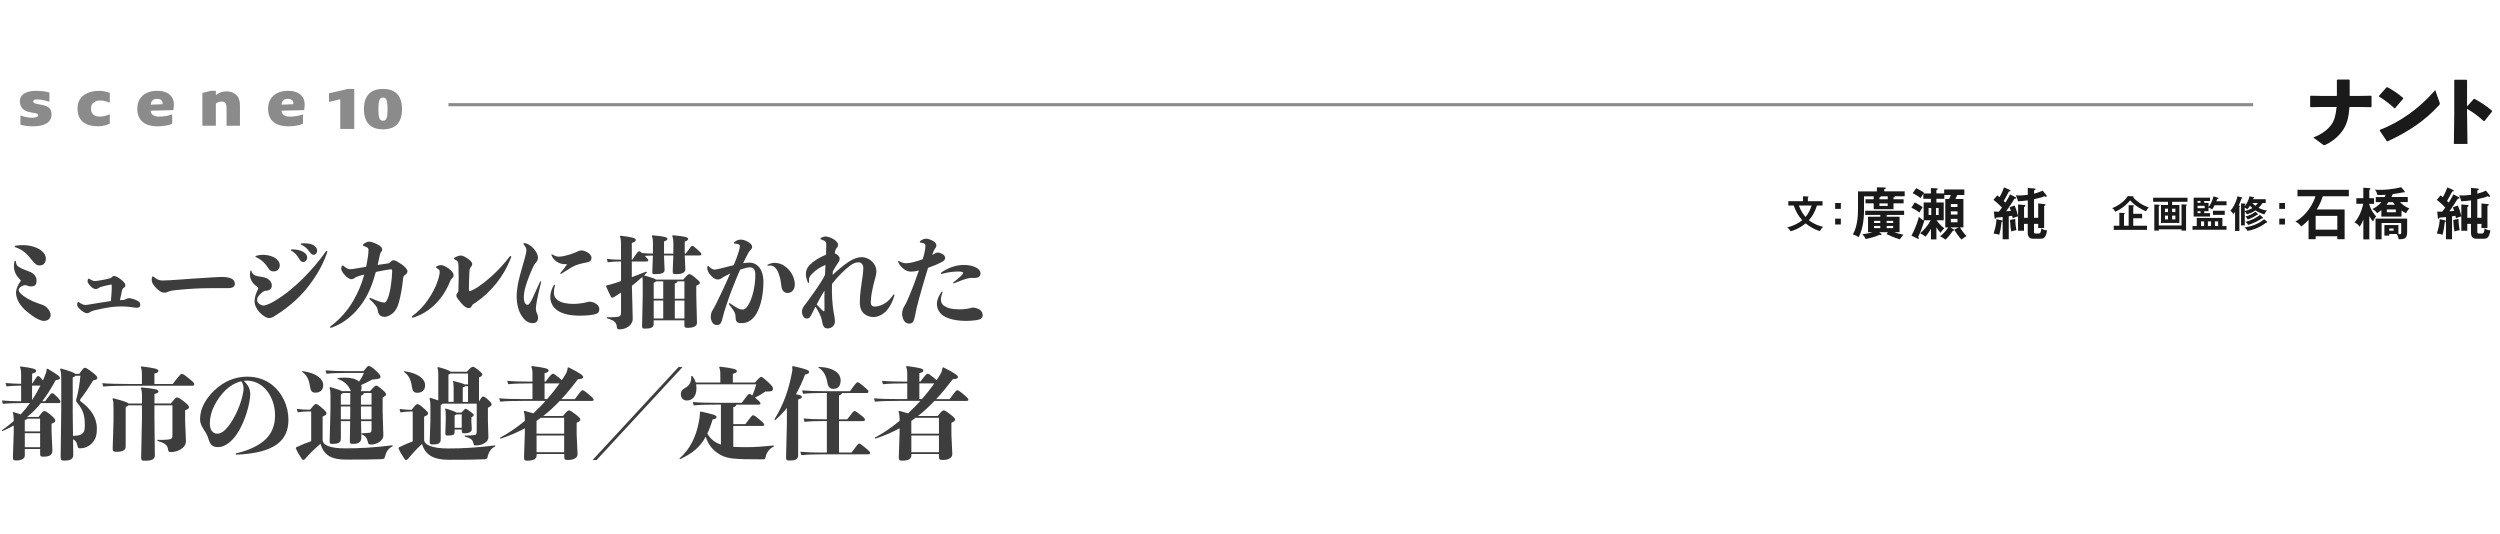 <?xml version="1.0" encoding="UTF-8"?><svg id="picture___content" xmlns="http://www.w3.org/2000/svg" width="800" height="171" viewBox="0 0 800 171"><defs><style>.cls-1{fill:#8b8b8b;}.cls-2{fill:#3d3d3d;}.cls-3,.cls-4{fill:none;}.cls-4{stroke:#8b8b8b;stroke-miterlimit:10;}.cls-5{fill:#1a1a1a;}</style></defs><g><path class="cls-5" d="M742.95,30.7h4.85v-5.07l.2-.18h3.7l.2,.2v5.05h2.95l3.85-.07,.2,.17v3.3l-.18,.2-3.97-.07h-2.92c-.2,3.05-.78,5.32-1.85,7.02-1.45,2.3-3.42,3.9-5.87,5.12-.15,.05-.25,.1-.35,.1-.15,0-.25-.07-.42-.2l-3.1-2.27c2.5-.97,4.47-2.25,5.87-4.22,.82-1.17,1.37-2.92,1.6-5.55h-4.72l-3.57,.07-.17-.2v-3.3l.2-.17,3.52,.07Z"/><path class="cls-5" d="M761.27,30.67l2.42-2.72,.25-.05c1.5,.75,3.5,2.07,5.07,3.45v.25l-2.6,3.02-.22,.02c-1.5-1.45-3.17-2.67-4.9-3.75l-.02-.23Zm19.37,2.07c.08,.2,.1,.35,.1,.48,0,.17-.07,.27-.25,.45-4.45,4.9-9.87,8.55-16.47,11.55l-.25-.05-2.25-3.37,.05-.25c6.2-2.37,12.6-6.77,17.7-12.72l1.38,3.92Z"/><path class="cls-5" d="M789.47,36.5l.12,9.55h-4.35l.12-9.6v-10.77l.2-.17h3.7l.2,.2v8.35l2.15-2.4,.25-.02c2.07,1.15,3.62,2.12,5.62,3.82l-.03,.25-2.42,3.02-.25,.02c-1.67-1.52-3.32-2.8-5.32-3.92v1.67Z"/></g><g><path class="cls-1" d="M6.53,39.89v-2.9h.18c.86,.33,2.22,.68,3.26,.68,1.39,0,2.24-.18,2.24-.77,0-.53-.7-.64-1.03-.7l-1.72-.33c-1.87-.35-3.1-1.47-3.1-3.52s1.89-3.28,5.15-3.28c1.74,0,3.1,.18,4.31,.53v2.9h-.18c-1.03-.33-2.57-.68-3.61-.68-.77,0-1.39,.09-1.39,.62s.55,.68,1.39,.86l1.72,.33c1.69,.35,2.75,1.12,2.75,3.01,0,2.4-2.07,3.78-5.85,3.78-1.54,0-3.08-.18-4.12-.53Z"/><path class="cls-1" d="M24.81,34.74c0-4.14,3.45-5.68,7.06-5.68,1.01,0,2.57,.35,3.26,.68v3.1h-.18c-.68-.35-1.72-.68-2.93-.68-1.36,0-2.9,.68-2.9,2.57,0,1.72,1.01,2.57,2.75,2.57,1.19,0,1.89-.18,3.08-.68h.18v2.93c-.68,.33-1.87,.86-3.78,.86-3.79,0-6.54-1.56-6.54-5.68Z"/><path class="cls-1" d="M43.94,34.74c0-3.43,2.42-5.68,6.36-5.68,3.61,0,5.35,1.89,5.35,4.29,0,.7-.07,1.3-.18,1.89l-7.22,.18v.18c0,.68,.68,1.72,2.57,1.72,1.72,0,3.26-.33,4.11-.68h.18v2.93c-.86,.51-2.93,.86-4.64,.86-3.79,0-6.54-1.56-6.54-5.68Zm8.08-1.39v-.33c0-1.03-.86-1.39-1.72-1.39-1.36,0-1.89,.7-2.05,1.72v.15l3.76-.15Z"/><path class="cls-1" d="M72.5,40.24v-5.59c0-.59-.09-1.3-.35-1.63-.24-.33-.59-.53-1.36-.53-.62,0-1.39,.35-1.72,.7v7.04h-4.31v-10.5l2.75-.68h1.56v1.3h.15c.88-.68,1.89-1.12,3.28-1.12,1.28,0,2.4,.44,3.17,1.21,.79,.77,1.12,1.8,1.12,3.43v6.36h-4.29Z"/><path class="cls-1" d="M85.79,34.74c0-3.43,2.42-5.68,6.36-5.68,3.61,0,5.35,1.89,5.35,4.29,0,.7-.07,1.3-.18,1.89l-7.22,.18v.18c0,.68,.68,1.72,2.57,1.72,1.72,0,3.26-.33,4.11-.68h.18v2.93c-.86,.51-2.93,.86-4.64,.86-3.79,0-6.54-1.56-6.54-5.68Zm8.08-1.39v-.33c0-1.03-.86-1.39-1.72-1.39-1.36,0-1.89,.7-2.05,1.72v.15l3.76-.15Z"/><path class="cls-1" d="M108.88,41.24v-9.48l-3.45,.83h-.15v-2.74l6.01-1.39h2.07v12.79h-4.47Z"/><path class="cls-1" d="M116.46,34.93c0-4.13,1.96-6.47,6.1-6.47s6.09,2.34,6.09,6.47-1.98,6.46-6.09,6.46-6.1-2.34-6.1-6.46Zm7.55,0c0-2.48-.24-3.71-1.45-3.71s-1.47,1.23-1.47,3.71,.26,3.71,1.47,3.71,1.45-1.25,1.45-3.71Z"/></g><line class="cls-4" x1="143.5" y1="33.5" x2="721" y2="33.5"/><g><path class="cls-5" d="M572.26,65.76v-1.38h4.71v-1.57l1.55,.07c.07,0,.23,.01,.23,.13,0,.1-.12,.16-.23,.19v1.18h4.69v1.38h-1.79c-.6,1.94-1.36,3.35-2.58,4.71,1.63,1.3,3.37,1.85,4.54,2.11-.64,.65-.77,.86-.97,1.38-1.99-.6-3.68-1.7-4.61-2.48-.41,.34-2.11,1.77-4.81,2.54-.17-.46-.7-.97-1.1-1.22,2.28-.6,3.8-1.51,4.83-2.33-1.27-1.39-2.1-2.84-2.72-4.71h-1.75Zm3.38,0c.56,1.67,1.55,3,2.13,3.68,.94-1.12,1.56-2.46,1.94-3.68h-4.08Z"/><path class="cls-5" d="M589.07,64.96v1.88h-1.82v-1.88h1.82Zm0,5v1.88h-1.82v-1.88h1.82Z"/><path class="cls-5" d="M605.92,63.76h3.24v1.31h-3.24v1.87h-6.34v-1.87h-2.61v-1.31h2.61v-.94h-3.1v4.83c0,.52,0,5.26-1.76,8.28-.27-.23-.83-.67-1.8-.9,.61-1.17,1.64-3.28,1.64-7.99v-5.8h6.05v-1.3l2.39,.05c.09,0,.45,0,.45,.22s-.29,.31-.5,.34v.68h6.55v1.58h-3.15c.04,.16,.02,.27-.43,.36v.58Zm-2.2,5.6h4.14v4.95h-1.67c1.01,.4,2.05,.63,2.9,.81-.63,.74-.67,.77-1.13,1.46-1.94-.59-3.13-1.13-4.29-1.69l.45-.58h-2.77l.54,.41c.11,.07,.2,.2,.2,.27,0,.13-.13,.22-.29,.22-.14,0-.27-.04-.36-.07-1.46,.68-3.22,1.1-4.43,1.35-.34-.72-.47-.94-1.04-1.53,1.82-.2,2.97-.56,3.22-.65h-1.42v-4.95h3.93v-.58h-4.84v-1.35h12.46v1.35h-5.58v.58Zm-2.03,2v-.68h-2v.68h2Zm-2,.94v.7h2v-.7h-2Zm4.38-9.47h-2.27c.09,.23-.14,.31-.38,.36v.58h2.65v-.94Zm0,2.25h-2.65v.81h2.65v-.81Zm1.75,6.28v-.68h-2.09v.68h2.09Zm-2.09,.94v.7h2.09v-.7h-2.09Z"/><path class="cls-5" d="M612.74,64.77c.76,.38,1.96,1.08,2.5,1.53-.45,.67-.63,.99-1.01,1.71-1.12-.85-2.2-1.37-2.59-1.55l1.1-1.69Zm-1.08,10.64c1.03-1.78,2.14-4.77,2.38-6.03,.49,.52,.94,.88,1.76,1.24-.41,1.31-1.15,3.48-1.98,5.2,.13,.18,.2,.29,.2,.43s-.04,.2-.14,.2-.2-.05-.31-.11l-1.91-.94Zm3.91-4.93v-5.69h2.32v-1.17h-2.43v-1.62c-.43,.61-.74,1.13-.9,1.39-.68-.56-1.73-1.21-2.5-1.58l1.13-1.6c.77,.36,1.82,.95,2.52,1.49-.05,.05-.11,.14-.16,.2h2.34v-1.71l1.75,.07c.38,.02,.43,.07,.43,.18,0,.16-.18,.27-.43,.41v1.04h2.5v-1.26h6.45v1.76h-2.25c-.34,.79-.38,.86-.59,1.28h2.54v9.09h-1.1c.27,.5,1.17,1.87,2.11,2.79-.27,.14-.76,.4-1.62,1.1-.9-.88-2.03-2.59-2.3-3.2l1.5-.68h-2.81l1.04,.59c.07,.04,.23,.14,.23,.31,0,.22-.25,.18-.4,.14-.38,.56-1.33,1.91-2.36,2.88-.97-.68-1.12-.79-1.76-1.08,1.24-.83,2.41-2.54,2.63-2.84h-.96v-9.09h1.21c.29-.61,.36-.79,.56-1.28h-2.07v1.22h-2.54v1.17h2.34v5.69h-2.29c.79,1.12,1.39,1.71,2.47,2.59-.14,.14-.81,.79-1.19,1.42-.61-.63-1.04-1.28-1.33-1.76v3.87h-1.75v-3.4c-.92,1.62-1.48,2.23-1.76,2.54-.29-.25-.7-.58-1.69-1.1,1.04-.9,2.32-2.16,3.37-4.16h-2.23Zm2.43-1.67v-2.25h-.85v2.25h.85Zm1.51-2.25v2.25h.86v-2.25h-.86Zm6.88-.32v-.94h-2.12v.94h2.12Zm-2.12,1.39v1.01h2.12v-1.01h-2.12Zm0,2.41v1.08h2.12v-1.08h-2.12Z"/><path class="cls-5" d="M645,63.11c.11,.05,.2,.14,.2,.25,0,.2-.2,.25-.56,.22-.72,1.17-1.58,2.52-2.68,4.03,.34-.02,1.21-.09,1.53-.13-.18-.59-.29-.86-.41-1.15l1.58-.56c.45,.97,.94,2.47,1.13,3.37v-3.73l1.87,.18c.22,.02,.47,.05,.47,.29,0,.2-.25,.29-.43,.34v3.48h1.19v-5.58c-1.51,.22-2.41,.25-3.13,.29-.11-.5-.34-1.22-.67-1.91,.27,.04,.56,.05,.99,.05,.22,0,1.3,0,2.81-.2v-2.21l1.94,.16c.31,.02,.54,.05,.54,.23s-.22,.29-.47,.38v1.06c.22-.05,1.46-.36,2.75-.97l1.15,1.42c.09,.13,.16,.23,.16,.36,0,.14-.11,.22-.27,.22-.14,0-.31-.09-.47-.22-.67,.31-1.26,.52-3.33,.97v5.94h1.33v-4.59l1.85,.2c.25,.02,.49,.05,.49,.23,0,.22-.22,.29-.43,.36v7.06h-1.91v-1.31h-1.33v2.34c0,.54,0,.74,.54,.74h.92c.31,0,.79-.05,.85-1.66,.27,.2,.85,.59,1.87,.68-.45,2.63-1.24,2.66-2.29,2.66h-2.09c-.68,0-1.82-.11-1.82-1.93v-2.84h-1.19v2.21h-1.91v-4.61c-.34,.07-1.3,.4-1.71,.61-.09-.49-.13-.59-.18-.79-.47,.09-.81,.14-1.08,.16v7.35h-1.95v-7.11c-.83,.09-1.64,.16-2.11,.2-.04,.2-.11,.36-.27,.36-.2,0-.22-.22-.23-.34l-.18-1.98c.45,.04,.7,.05,1.58,.04,.31-.38,.74-.94,.99-1.3-.16-.18-1.3-1.4-2.72-2.48l1.22-1.44c.27,.2,.45,.34,.72,.58,.76-1.3,1.17-2.38,1.44-3.13l1.8,.79c.14,.07,.25,.13,.25,.27,0,.18-.16,.22-.25,.23-.05,.02-.16,.02-.23,0-.79,1.49-1.33,2.54-1.67,3.06,.25,.22,.43,.4,.54,.52,.94-1.46,1.3-2.23,1.48-2.63l1.76,.9Zm-4.48,7.4c.13,.04,.31,.07,.31,.27,0,.18-.2,.23-.34,.25-.18,1.67-.34,2.72-.74,4.09-.59-.22-.94-.27-1.8-.38,.79-2.43,.88-3.73,.92-4.61l1.66,.38Zm4.36-.45c.02,1.76,.23,2.86,.38,3.6-.74,.11-1.01,.18-1.64,.41-.25-1.06-.34-1.96-.41-3.69l1.67-.32Z"/><path class="cls-5" d="M682.47,62.81c.12,.01,.3,.06,.3,.17,0,.05-.06,.16-.12,.22,.94,1.09,2.62,2.37,4.98,3.2-.52,.48-.79,.98-.91,1.22-1.15-.46-3.42-1.63-5.07-3.51-.49,.6-2.09,2.46-4.76,3.65-.31-.58-.62-.88-.98-1.16,1.93-.76,3.86-2.1,4.98-3.86l1.59,.08Zm4.58,9.43v1.31h-10.65v-1.31h1.79v-4.17l1.49,.08c.11,.01,.26,.06,.26,.18,0,.14-.16,.19-.26,.23v3.68h1.49v-6.6l1.48,.07c.12,0,.24,.06,.24,.16s-.13,.18-.25,.24v2.3h2.83v1.43h-2.83v2.4h4.42Z"/><path class="cls-5" d="M695.08,65.6h2.32v5.73h-5.89v-5.73h2.25v-1.02h-4.76v-1.31h10.99v1.31h-4.91v1.02Zm3.01,6.54v-6.76l1.45,.08c.19,.01,.28,.04,.28,.13,0,.11-.08,.16-.28,.25v7.96h-1.45v-.42h-7.28v.42h-1.43v-8.35l1.43,.07c.19,.01,.31,.02,.31,.16,0,.12-.1,.14-.31,.22v6.24h7.28Zm-4.33-4.27v-1.1h-.97v1.1h.97Zm-.97,1.13v1.2h.97v-1.2h-.97Zm3.33-1.13v-1.1h-1.04v1.1h1.04Zm-1.04,1.13v1.2h1.04v-1.2h-1.04Z"/><path class="cls-5" d="M702.96,72.34v-2.61h8.2v2.61h1.32v1.18h-10.88v-1.18h1.36Zm3.78-7.44v1.36c.5-.6,1.24-1.97,1.59-3.44l1.42,.46c.12,.04,.17,.1,.17,.17,0,.18-.31,.19-.42,.19-.11,.31-.25,.68-.28,.77h3.27v1.28h-3.84c-.26,.52-.42,.84-.76,1.32-.41-.29-.68-.44-1.16-.56v1.14h-1.38v.62h1.87v1.07h-5.25v-6.03h5.25v1.06h-1.87v.61h1.38Zm-2.57,0v-.61h-.95v.61h.95Zm-.95,.96v.76h2.28v-.76h-2.28Zm0,1.72v.62h.95v-.62h-.95Zm2.09,4.76v-1.49h-.98v1.49h.98Zm2.23,0v-1.49h-1.01v1.49h1.01Zm4.38-3.59h-3.77v-1.32h3.77v1.32Zm-2.12,3.59v-1.49h-1.03v1.49h1.03Z"/><path class="cls-5" d="M716.59,65.82c.13,.04,.2,.07,.2,.18s-.1,.16-.19,.19v7.7h-1.38v-6.08c-.29,.4-.42,.53-.58,.7-.19-.4-.4-.68-.9-1.08,.77-.85,1.74-2.42,2.25-4.62l1.38,.36c.1,.02,.22,.06,.22,.16,0,.12-.17,.16-.3,.19-.6,1.55-.66,1.72-.91,2.24l.2,.06Zm1.74,6.31h-1.19v-7.04l1.18,.07c.08,0,.26,.01,.26,.16,0,.11-.12,.17-.25,.2v.5c.17-.22,1.21-1.66,1.49-3.21l1.25,.28c.12,.02,.28,.06,.28,.18,0,.14-.18,.18-.32,.18-.01,.07-.05,.24-.07,.3h4.07v1.21h-1c-.35,.55-.77,1.04-1.3,1.56,.82,.42,1.8,.76,2.7,.85-.32,.32-.71,.79-.82,1.24-1.54-.47-2.3-.92-2.87-1.28-1.02,.71-1.88,1.01-2.76,1.25-.16-.34-.26-.54-.65-.95v4.51Zm7.1-1.19c.06,.06,.11,.12,.11,.19,0,.08-.07,.13-.18,.13-.06,0-.13-.01-.18-.02-2.7,2.07-5.16,2.49-6.03,2.64-.13-.41-.3-.66-.95-1.1,2.47-.32,4.76-1.27,6.32-2.64l.91,.8Zm-7.1-3.45c.41-.06,1.45-.32,2.43-.91-.48-.42-.67-.65-.78-.77-.36,.59-.43,.7-.84,1.18-.2-.2-.33-.31-.82-.55v1.06Zm5.77,2.07s.08,.1,.08,.17c0,.11-.1,.12-.16,.13-.06,.01-.11,0-.18,0-.77,.56-2.18,1.37-4.4,2.13-.28-.44-.48-.7-.92-.98,1.67-.4,3.59-1.31,4.65-2.27l.92,.82Zm-1.6-1.13s.07,.07,.07,.16c0,.13-.17,.14-.3,.13-.25,.19-1.37,.97-3.01,1.54-.23-.49-.38-.7-.72-1,.85-.18,2.03-.61,3.19-1.5l.77,.67Zm-1.76-3.48c.42,.46,.66,.66,.97,.91,.18-.16,.5-.47,.83-.91h-1.8Z"/><path class="cls-5" d="M731.19,64.96v1.88h-1.82v-1.88h1.82Zm0,5v1.88h-1.82v-1.88h1.82Z"/><path class="cls-5" d="M750.28,67.03v9.52h-2.34v-.94h-6.93v.94h-2.27v-6.19c-1.21,1.31-1.98,1.84-2.4,2.12-.29-.49-.61-.94-1.82-1.6,1.73-.79,5.08-3.75,6.43-8.08h-5.76v-2.07h16.44v2.07h-8.34c-.56,1.78-1.21,3.06-1.94,4.23h8.93Zm-2.34,6.46v-4.41h-6.93v4.41h6.93Z"/><path class="cls-5" d="M758.18,76.61h-1.91v-6.36c-.5,1.28-.85,1.82-1.17,2.3-.41-.61-.99-1.08-1.64-1.39,.76-.79,2.16-2.92,2.77-5.94h-2.2v-1.8h2.23v-3.35l1.91,.13c.14,.02,.38,.05,.38,.2,0,.09-.05,.16-.11,.22-.07,.05-.13,.11-.27,.18v2.63h1.53v1.8h-1.53v.22c.63,1.96,1.35,2.83,2.2,3.82-.16,.16-.4,.43-.59,.79-.34,.61-.38,.68-.45,.81-.59-.72-.97-1.4-1.15-1.73v7.47Zm10.32-7.29h-6.46v-2.09c-.65,.56-1.04,.79-1.39,.97-.47-.67-.83-.97-1.51-1.31,1.8-.81,2.84-2.12,2.9-2.21h-1.8v-1.62h2.83c.16-.34,.23-.5,.32-.74-1.76,.11-1.94,.11-2.59,.07-.36-1.06-.38-1.13-.85-1.71,.38,.04,.74,.07,1.67,.07,3.66,0,6.52-.79,6.75-.86l1.06,1.24c.07,.09,.11,.18,.11,.25,0,.09-.04,.2-.18,.2-.07,0-.25-.02-.36-.04-.05,.02-.11,.02-.16,.04-1.33,.27-1.51,.29-3.15,.52-.13,.32-.27,.65-.41,.95h5.2v1.62h-2.47c.67,.74,1.98,1.71,2.97,2-.45,.52-.83,1.03-1.01,1.57-.68-.34-1.06-.58-1.48-.85v1.93Zm-3.94,5.58v.52h-1.55v-3.39h4.48v2.86h-.09c.11,.05,.41,.05,.58,.05,.41,0,.41-.29,.41-.83v-2.74h-6.28v5.22h-1.94v-6.63h10.12v4.36c0,2.14-1.03,2.23-2.7,2.25-.14-.67-.25-1.12-.67-1.69h-2.36Zm1.82-9.36c-.32-.41-.43-.54-.67-.86h-1.39c-.2,.31-.41,.59-.65,.86h2.7Zm-2.59,1.48v.9h2.88v-.9h-2.88Zm.77,6.12v.68h1.39v-.68h-1.39Z"/><path class="cls-5" d="M786.84,63.11c.11,.05,.2,.14,.2,.25,0,.2-.2,.25-.56,.22-.72,1.17-1.58,2.52-2.68,4.03,.34-.02,1.21-.09,1.53-.13-.18-.59-.29-.86-.41-1.15l1.58-.56c.45,.97,.94,2.47,1.13,3.37v-3.73l1.87,.18c.22,.02,.47,.05,.47,.29,0,.2-.25,.29-.43,.34v3.48h1.19v-5.58c-1.51,.22-2.41,.25-3.13,.29-.11-.5-.34-1.22-.67-1.91,.27,.04,.56,.05,.99,.05,.22,0,1.3,0,2.81-.2v-2.21l1.95,.16c.31,.02,.54,.05,.54,.23s-.22,.29-.47,.38v1.06c.22-.05,1.46-.36,2.75-.97l1.15,1.42c.09,.13,.16,.23,.16,.36,0,.14-.11,.22-.27,.22-.14,0-.31-.09-.47-.22-.67,.31-1.26,.52-3.33,.97v5.94h1.33v-4.59l1.85,.2c.25,.02,.49,.05,.49,.23,0,.22-.22,.29-.43,.36v7.06h-1.91v-1.31h-1.33v2.34c0,.54,0,.74,.54,.74h.92c.31,0,.79-.05,.85-1.66,.27,.2,.85,.59,1.87,.68-.45,2.63-1.24,2.66-2.29,2.66h-2.09c-.68,0-1.82-.11-1.82-1.93v-2.84h-1.19v2.21h-1.91v-4.61c-.34,.07-1.3,.4-1.71,.61-.09-.49-.13-.59-.18-.79-.47,.09-.81,.14-1.08,.16v7.35h-1.94v-7.11c-.83,.09-1.64,.16-2.11,.2-.04,.2-.11,.36-.27,.36-.2,0-.22-.22-.23-.34l-.18-1.98c.45,.04,.7,.05,1.58,.04,.31-.38,.74-.94,.99-1.3-.16-.18-1.3-1.4-2.72-2.48l1.22-1.44c.27,.2,.45,.34,.72,.58,.76-1.3,1.17-2.38,1.44-3.13l1.8,.79c.14,.07,.25,.13,.25,.27,0,.18-.16,.22-.25,.23-.05,.02-.16,.02-.23,0-.79,1.49-1.33,2.54-1.67,3.06,.25,.22,.43,.4,.54,.52,.94-1.46,1.3-2.23,1.48-2.63l1.76,.9Zm-4.48,7.4c.13,.04,.31,.07,.31,.27,0,.18-.2,.23-.34,.25-.18,1.67-.34,2.72-.74,4.09-.59-.22-.94-.27-1.8-.38,.79-2.43,.88-3.73,.92-4.61l1.66,.38Zm4.36-.45c.02,1.76,.23,2.86,.38,3.6-.74,.11-1.01,.18-1.64,.41-.25-1.06-.34-1.96-.41-3.69l1.67-.32Z"/></g><g><path class="cls-2" d="M6.8,91.65c-.35,.22-.83,.74-.83,1.09,0,.32,.22,.74,.64,1.18,1.12,1.15,3.23,2.34,5.47,3.1,.67,.22,1.25,.42,1.79,.64s1.02,.64,1.38,1.06c.51,.58,.96,1.28,.96,2.08,0,1.12-.9,1.89-2.14,1.89-.99,0-2.5-.74-3.9-1.76-1.09-.8-2.24-1.7-3.1-2.72-.77-.9-1.34-1.89-1.66-2.88-.19-.61-.29-1.15-.29-1.63,0-.54,.16-1.28,.45-1.95,.16-.38,.45-.96,.83-1.5,.06-.1,.22-.29,.26-.42,0-.13-.38-.51-.64-.8-.54-.58-1.09-1.41-1.31-2.18-.16-.54-.26-1.09-.26-1.63,0-.42,.06-.99,.19-1.54,.03-.16,.13-.22,.22-.22s.19,.06,.22,.22c.03,.26,.06,.51,.16,.8s.26,.58,.58,.8c.93,.67,2.53,1.25,3.42,1.57,1.31,.48,2.46,1.31,2.46,2.98,0,1.22-.48,1.82-1.76,1.82h-.26c-.7-.06-1.25-.42-1.63-.42-.32,0-.9,.19-1.25,.42Zm-2.08-12.8c0-.1,.06-.19,.22-.22,.83-.13,1.57-.19,2.4-.19,1.89,0,3.52,.42,4.8,1.06,1.57,.8,2.53,2.02,2.53,3.17,0,1.5-.77,2.27-2.02,2.27-.8,0-1.38-.35-2.4-1.66-1.54-1.98-2.94-3.39-5.31-4.16-.16-.03-.22-.16-.22-.26Z"/><path class="cls-2" d="M38.75,98.05c-1.34,0-2.56,.13-3.74,.29-.9,.13-3.52,.64-4.42,.86-.7,.16-1.34,.38-1.66,.61-.42,.29-.74,.42-1.06,.42-.51,0-1.15-.32-1.95-.99-.77-.64-1.22-1.22-1.22-1.66,0-.26,0-.45,.06-.64,.06-.26,.16-.29,.29-.29s.16,.03,.26,.1c.32,.22,.67,.45,.99,.58,.51,.22,.64,.26,.96,.26s1.09-.1,1.92-.26c1.82-.32,3.81-.61,5.7-.9l.61-.1c.19-2.21,.26-3.49,.26-3.84v-1.25c0-.16-.06-.19-.19-.19s-.22,.03-.51,.1c-.77,.16-1.57,.32-2.46,.58-.51,.13-.67,.22-.93,.38-.19,.13-.32,.19-.38,.22-.19,.1-.45,.16-.67,.16-.48,0-1.12-.38-1.66-.93-.51-.54-.93-1.15-.93-1.47,0-.22,0-.38,.1-.64,.1-.26,.16-.29,.29-.29s.13,.03,.26,.13c.35,.22,.42,.26,.7,.38,.48,.22,.58,.26,.93,.26,.26,0,.74-.03,1.44-.16,1.09-.16,2.08-.38,3.1-.61,.51-.1,.67-.19,.96-.48,.26-.29,.45-.35,.74-.35,.45,0,1.28,.42,2.11,1.06,.9,.67,1.47,1.31,1.47,1.92,0,.32-.1,.51-.48,.77-.38,.22-.51,.45-.67,1.22-.13,.7-.32,1.63-.58,2.75,.35-.03,.64-.06,.9-.06,.54-.03,.67-.06,.96-.26,.26-.19,.7-.32,1.02-.32,.54,0,1.57,.29,2.34,.64,.96,.45,1.28,.8,1.28,1.5,0,.64-.32,.93-1.12,.93-.48,0-.83-.06-1.86-.22-.96-.13-1.89-.19-2.43-.19h-.7Z"/><path class="cls-2" d="M66.99,88.81c1.15-.06,1.98-.13,3.04-.16,.22,0,.58-.03,.96-.03,.7,0,1.54,.06,2.3,.26,1.28,.32,1.86,.99,1.86,1.92,0,.83-.61,1.41-2.14,1.41h-5.7c-1.54,0-3.71,.06-5.38,.16-1.7,.1-4.13,.29-6.08,.51-.54,.06-1.47,.19-2.08,.48-.61,.29-.9,.29-1.22,.29-.83,0-1.6-.51-2.43-1.34-.83-.83-1.57-1.7-1.57-2.78,0-.26,0-.48,.1-.8,.06-.16,.16-.29,.26-.29,.06,0,.13,.03,.26,.13,.48,.42,1.02,.74,1.44,.93,.48,.22,1.12,.26,1.6,.26s1.6-.06,2.37-.1c2.91-.16,5.15-.38,7.23-.51,1.76-.13,3.49-.22,5.18-.32Z"/><path class="cls-2" d="M82.68,92.13c0-.06-.16-.19-.38-.35-.64-.48-1.25-.99-1.7-1.73-.35-.54-.61-1.28-.61-2.11,0-.38,0-.67,.13-1.22,.03-.13,.1-.19,.16-.19s.16,.06,.19,.19c.1,.32,.16,.54,.35,.8,.26,.35,.64,.58,1.02,.7,.7,.22,1.7,.32,2.46,.48,.64,.13,1.25,.35,1.66,.74,.7,.54,1.02,1.22,1.02,1.86,0,1.12-.7,1.63-1.63,1.7-.51,.03-.86,.13-1.25,.42-.77,.54-1.22,1.06-1.47,1.44-.26,.38-.35,.77-.35,1.09,0,.38,.13,.8,.51,1.15,.45,.38,1.09,.67,1.54,.67,.58,0,2.08-.58,3.26-1.28,3.36-1.98,6.46-4.48,9.44-7.46,2.43-2.46,4.9-5.22,7.26-8.58,.06-.1,.16-.16,.26-.16,.13,0,.19,.1,.19,.26,0,.06-.03,.19-.06,.29-1.38,3.97-3.42,7.39-5.57,10.24-2.78,3.71-6.05,6.56-9.31,8.8-.38,.26-1.15,.74-1.86,1.22s-1.25,.67-1.82,.67c-.86,0-1.82-.64-2.78-1.54-1.09-1.02-1.89-2.62-1.89-3.78,0-.74,.13-1.44,.35-2.08,.19-.54,.45-1.22,.74-1.82,.06-.13,.13-.35,.13-.42Zm-.96-10.05c0-.1,.1-.16,.22-.22,.64-.19,1.41-.32,2.18-.32,1.02,0,2.11,.19,3.14,.61,1.18,.48,2.27,1.5,2.27,2.72,0,1.09-.67,1.98-1.95,1.98-.86,0-1.28-.29-1.89-1.28-.86-1.34-1.98-2.46-3.78-3.3-.13-.03-.19-.13-.19-.19Zm11.9-2.27c1.47,0,2.62,.32,3.46,.8,.74,.45,1.22,1.06,1.22,1.79,0,.8-.58,1.44-1.25,1.44-.45,0-.83-.19-1.22-.86-.77-1.38-1.57-2.14-2.53-2.72-.16-.06-.22-.16-.22-.26s.1-.19,.32-.19h.22Zm3.81-1.95c1.18,0,2.05,.19,2.72,.51,.83,.42,1.34,1.09,1.34,1.82s-.48,1.34-1.12,1.34c-.42,0-.74-.13-1.25-.86-.9-1.25-1.6-1.82-2.66-2.34-.16-.06-.22-.16-.22-.26s.1-.16,.29-.19c.32-.03,.61-.03,.9-.03Z"/><path class="cls-2" d="M117.76,82.05c.1-.77,.16-1.57,.16-1.98,0-.54-.19-.77-.58-.96-.29-.13-.61-.29-.93-.38-.19-.06-.29-.16-.29-.29s.1-.26,.26-.38c.58-.48,1.28-.74,1.73-.74,.54,0,1.6,.35,2.56,.83,1.06,.54,1.63,1.02,1.63,1.73,0,.16-.06,.45-.26,.64-.26,.22-.42,.8-.54,1.28-.22,1.02-.42,2.02-.64,2.98,.99-.16,1.98-.29,3.07-.45,.58-.1,.58-.06,1.18-.67,.35-.35,.67-.38,.9-.38,.51,0,1.5,.61,2.43,1.25,1.15,.8,1.95,1.63,1.95,2.3,0,.38-.26,.8-.61,1.02-.77,.51-.74,.67-.86,1.95-.22,2.11-.67,4.8-1.31,7.07-.35,1.25-.93,2.53-1.89,3.33-.8,.64-1.66,1.18-2.66,1.18-1.06,0-1.89-.48-2.11-1.73-.16-.96-.38-1.44-.83-1.98-.45-.58-1.06-1.22-1.79-1.89-.1-.1-.13-.16-.13-.26,0-.13,.1-.19,.19-.19,.06,0,.1,0,.16,.03,.9,.35,1.89,.8,2.62,1.06,.61,.22,1.44,.42,1.79,.42,.54,0,.8-.61,1.18-1.5,.7-1.76,.99-4.1,1.25-6.62,.06-.74,.1-1.5,.1-2.08,0-.35,0-.45-.42-.45-.45,0-1.38,.19-2.18,.32-.77,.13-1.63,.32-2.62,.51-1.09,4-2.43,7.39-4.58,10.33-2.3,3.2-5.44,5.98-9.31,7.39-.19,.06-.42,.16-.54,.16-.1,0-.22-.06-.22-.19,0-.1,.03-.19,.16-.29,3.1-2.37,5.54-5.12,7.36-8.35,1.47-2.56,2.56-5.09,3.42-8.19-.35,.06-.67,.16-.96,.22-.51,.13-1.41,.42-1.89,.7-.54,.32-.67,.54-1.25,.54-.7,0-1.41-.58-2.14-1.34-.54-.54-1.12-1.41-1.12-1.98,0-.19,.03-.48,.13-.8,.06-.19,.16-.26,.26-.26s.22,.03,.32,.13c.45,.38,.9,.64,1.12,.77,.38,.22,.7,.29,1.09,.29,.54,0,1.38-.16,2.46-.35,.86-.16,1.73-.29,2.59-.42,.19-1.06,.42-2.14,.58-3.33Z"/><path class="cls-2" d="M140.7,87.04c0-.54-.06-.61-.45-.9-.13-.1-.29-.22-.51-.38-.16-.1-.22-.19-.22-.29s.06-.16,.22-.26c.45-.26,1.02-.38,1.44-.38,.58,0,1.5,.48,2.43,1.12,.9,.64,1.54,1.41,1.54,2.11,0,.35-.13,.67-.45,.96-.32,.29-.48,.51-.77,1.22-1.09,2.72-2.69,5.22-4.96,7.39-1.82,1.76-4.06,3.1-6.46,3.9-.19,.06-.35,.13-.45,.13-.19,0-.29-.1-.29-.22,0-.06,.03-.16,.13-.26,1.95-1.47,3.62-3.17,4.96-5.12,1.41-2.02,2.62-4.22,3.39-6.72,.22-.77,.45-1.7,.45-2.3Zm16.58,1.38c2.18-1.95,4.1-4.1,5.89-6.4,.06-.06,.16-.1,.22-.1,.13,0,.22,.1,.22,.22,0,.1-.06,.26-.13,.42-1.18,3.01-2.72,5.7-4.64,8.1-1.92,2.37-4.16,4.48-6.56,6.11-.93,.64-1.06,.61-1.28,1.09-.29,.61-.64,.74-1.06,.74-.74,0-1.57-.7-2.4-1.66-.77-.9-1.5-1.82-1.5-2.27,0-.51,.13-.74,.45-1.09,.22-.32,.19-.38,.22-1.28,.03-.93,.06-2.08,.06-3.42,0-1.09-.03-2.27-.06-3.49-.03-1.18-.06-1.63-.48-1.95-.29-.19-.48-.29-.74-.42-.16-.06-.22-.16-.22-.26,0-.13,.1-.26,.26-.35,.54-.35,1.41-.64,1.92-.64,.61,0,1.31,.38,2.18,.96,.86,.58,1.47,1.15,1.47,1.76,0,.26-.06,.51-.35,.86-.45,.51-.48,.64-.54,1.79-.13,2.05-.16,4.45-.16,5.31,0,.67,0,.7,.29,.7s.64-.19,1.12-.45c2.14-1.12,4.1-2.78,5.82-4.29Z"/><path class="cls-2" d="M167.45,78.02c0-.13,.13-.22,.29-.22,.42,0,.99,.19,1.38,.42,.77,.45,1.28,.9,1.79,1.5,.77,.9,1.25,1.89,1.25,2.82,0,.51-.32,1.18-.8,1.66-.48,.51-.67,1.06-.96,1.66-.77,1.66-1.7,4.03-2.27,6.02-.29,1.02-.51,2.4-.51,3.17,0,1.47,.42,2.5,1.22,2.5,.29,0,.7-.42,1.22-1.41,.74-1.44,1.54-3.46,2.75-5.98,.03-.1,.1-.13,.19-.13s.16,.06,.16,.19v.06c-.42,1.66-.93,3.74-1.31,5.7-.16,.8-.38,2.21-.38,2.75,0,.58,.1,1.02,.35,1.54,.29,.54,.35,.99,.35,1.47,0,1.15-.7,1.66-1.76,1.66-1.28,0-2.34-.7-3.26-2.02-1.06-1.44-1.82-3.62-1.82-6.69,0-1.31,.26-3.17,.61-4.77,.61-2.69,1.47-5.31,2.02-7.42,.26-.99,.48-1.79,.48-2.46,0-.42-.19-1.02-.83-1.79-.1-.1-.13-.16-.13-.22Zm9.79,15.68c0,1.02,.42,1.76,1.28,2.4,1.06,.77,2.94,1.15,4.96,1.15,.96,0,2.05-.1,2.94-.26,.48-.1,.83-.13,1.22-.26,.42-.16,.7-.19,1.06-.19,1.09,.03,1.73,.48,2.18,.77,.51,.32,.9,.96,.9,1.6,0,1.22-.74,1.57-2.05,1.79-1.22,.22-2.66,.32-4.03,.32-3.65,0-5.95-.7-7.36-1.7-1.44-1.02-2.24-2.53-2.24-4.29,0-.9,.16-1.6,.45-2.34,.22-.54,.42-1.06,.67-1.44,.06-.1,.16-.16,.22-.16s.16,.06,.16,.19c0,.03-.03,.1-.03,.13-.19,.67-.32,1.44-.32,2.27Zm7.68-13.28c.35-.19,.74-.29,1.22-.29,.64,0,1.57,.45,1.95,.67,.54,.35,1.18,.96,1.18,1.66s-.22,1.02-.7,1.25c-.54,.26-1.38,.35-2.14,.54-.61,.13-1.12,.26-1.73,.48-.48,.16-1.09,.42-1.66,.74-1.15,.64-2.34,1.5-3.39,2.11-.1,.06-.16,.06-.22,.06-.1,0-.16-.03-.16-.13,0-.13,.22-.35,.35-.51,.58-.7,1.18-1.41,1.86-2.46h-.35c-.9,0-1.63-.1-2.43-.48-.93-.45-1.76-1.28-2.18-2.27-.03-.1-.06-.19-.06-.26,0-.1,.06-.16,.16-.16,.06,0,.13,.03,.22,.1,.77,.45,1.31,.67,2.02,.67,.51,0,1.25-.13,1.95-.29,.86-.19,1.89-.51,2.5-.74,.61-.22,1.09-.42,1.63-.7Z"/><path class="cls-2" d="M205.67,95.11v-2.78c0-2.3,0-3.14-.13-3.71-1.09,.99-2.18,1.95-3.33,2.82l.26,10.56c.06,1.98-2.14,3.39-4.1,3.39-.86,0-.9-.13-.99-.83-.19-1.31-.51-1.89-3.14-2.72v-.35c.45,0,.86,.03,1.25,.03,.64,0,1.22-.03,1.86-.1,1.09-.1,1.38-.38,1.38-1.5v-6.3c-.7,.45-1.41,.93-2.14,1.38-.13,.06-.38,.26-.51,.26-.19,0-.48-.1-.58-.29-.54-.99-1.02-2.18-1.54-3.3l.06-.32c.99-.22,1.86-.45,3.01-.83l1.7-.58v-6.27c-2.05,0-3.1,.1-4.26,.26l-.29-1.09c1.25,.16,2.43,.26,4.54,.26v-4.48c0-1.82-.1-2.46-.38-2.98l.22-.22c3.68,.42,4.9,.83,4.9,1.31,0,.42-.22,.67-1.28,1.02v5.34h.16c1.63-2.43,1.86-2.69,2.21-2.69,.13,0,.45,.16,.93,.58,1.15,.1,2.3,.16,3.46,.16v-3.52c0-.86-.13-1.63-.38-2.11l.22-.22c3.94,.32,4.8,.67,4.8,1.15,0,.35-.38,.58-1.09,.83v3.9h2.98v-3.49c0-.86-.13-1.7-.38-2.18l.22-.22c3.9,.32,4.9,.67,4.9,1.15,0,.35-.29,.61-1.09,.86v3.87h.32c1.57-2.21,1.79-2.5,2.08-2.5,.26,0,.61,.22,1.76,1.28,1.06,.96,1.15,1.12,1.15,1.38,0,.32-.16,.42-.64,.42h-4.67l.19,4.42c.03,1.02-1.02,1.57-2.98,1.57-.9,0-1.09-.22-1.06-1.06l.19-4.93h-2.98l.19,4.61c.03,1.06-1.12,1.38-2.94,1.38-.8,0-1.02,.06-.99-.83l.19-5.12c-.86,0-1.73,.03-2.59,.1,.9,.96,1.12,1.15,1.12,1.38,0,.32-.16,.42-.64,.42h-4.64v5.02c1.57-.58,3.1-1.18,4.61-1.79l.22,.32c-.29,.29-.61,.61-.93,.9,.99,.29,1.98,.54,2.94,.9,.32,.13,.64,.22,.86,.45h8.74c1.38-1.6,1.7-1.76,1.98-1.76s.64,.13,1.92,1.18c1.18,.99,1.44,1.25,1.44,1.6s-.29,.54-1.15,.93v3.01l.22,8.9c.03,1.15-1.54,1.57-2.78,1.57-1.06,0-1.25-.13-1.25-.96v-1.44h-9.82v1.15c0,1.15-.93,1.5-2.69,1.5-.86,0-1.06-.06-1.02-.99l.19-9.02Zm3.52,.48h3.04v-5.57h-2.27c-.1,.16-.32,.26-.77,.45v5.12Zm0,.58v5.73h3.04v-5.73h-3.04Zm6.75-.58h3.07v-5.57h-2.24c-.1,.45-.38,.61-.83,.67v4.9Zm0,.58v5.73h3.07v-5.73h-3.07Z"/><path class="cls-2" d="M236.38,80.52c.19-.61,.38-1.38,.38-1.7,0-.29-.06-.45-.38-.61-.32-.16-.64-.22-1.31-.26-.16,0-.22-.06-.22-.16s.06-.22,.16-.32c.51-.45,1.22-.8,2.02-.8,.93,0,1.82,.42,2.34,.74,.77,.45,1.31,.9,1.31,1.6,0,.42-.26,.77-.64,1.12-.42,.42-.64,.96-.9,1.41-.19,.38-.7,1.28-1.34,2.69,.74-.13,1.41-.19,2.05-.19,1.22,0,2.14,.48,2.91,1.28,.99,1.06,1.54,2.94,1.54,4.83,0,2.02-.22,3.78-.51,5.31-.42,2.05-1.09,3.97-1.92,5.22-1.22,1.86-2.82,2.72-4.38,2.72-.64,0-1.12,0-1.44-.22-.42-.29-.67-.64-.67-1.79,0-.64-.16-1.18-.45-1.7-.38-.64-1.06-1.54-1.6-2.24-.06-.1-.1-.16-.1-.22,0-.13,.1-.22,.22-.22,.06,0,.16,.03,.22,.1,.77,.51,1.73,1.18,2.34,1.5,.48,.22,1.06,.45,1.63,.45,.51,0,.96-.19,1.66-1.22,.77-1.15,1.38-2.82,1.79-4.58,.38-1.63,.61-3.46,.61-5.15s-.38-2.56-1.79-2.56c-.74,0-1.79,.32-3.07,.74-.74,1.66-1.76,4.1-2.72,6.62-1.22,3.23-2.3,6.4-2.85,8.67-.19,.77-.35,1.47-.67,1.89-.26,.35-.67,.54-1.06,.54-.74,0-1.09-.19-1.47-.64-.35-.38-.61-1.25-.61-1.86,0-.67,.06-1.44,.58-2.27,.35-.54,.58-1.02,.9-1.6,.86-1.7,1.73-3.55,2.59-5.38,.77-1.7,1.54-3.33,2.14-4.77-.35,.19-.7,.38-1.09,.58-.48,.26-1.06,.51-1.5,.86s-.99,.51-1.38,.51c-.67,0-1.34-.38-1.92-.96-.51-.51-.99-1.06-1.28-1.79-.1-.26-.19-.67-.19-.96,0-.42,.06-.61,.26-.61,.1,0,.16,.03,.26,.13,.35,.32,.64,.58,.93,.74,.38,.22,.7,.29,.93,.29,.29,0,1.28-.22,2.08-.42,1.57-.38,2.88-.74,4.03-1.02,.67-1.63,1.18-2.91,1.6-4.32Zm13.12,8.06c-.45-1.57-.8-2.24-1.44-2.91-.48-.51-.96-.7-1.7-.7-.13,0-.35,.06-.58,.06-.16,0-.22-.06-.22-.16s.03-.16,.16-.22c.64-.29,1.38-.54,2.11-.54,1.34,0,2.53,.45,3.39,1.12,.9,.67,1.57,1.44,2.02,2.18,.45,.74,1.09,1.95,1.09,3.62,0,1.57-.9,2.72-2.3,2.72-.99,0-1.79-.7-1.98-2.08-.16-1.25-.22-1.95-.54-3.07Z"/><path class="cls-2" d="M258.91,90.21c0,.22-.1,.35-.19,.35-.06,0-.19-.1-.26-.26-.29-.77-.58-1.73-.58-2.53,0-1.82,.9-2.78,2.14-3.81,1.28-1.06,2.98-1.92,4.32-2.46,.03-1.15,.06-2.56,.06-3.26s-.1-.86-.48-1.12c-.32-.19-.61-.29-1.09-.45-.13-.06-.29-.19-.29-.29s.1-.22,.22-.29c.45-.26,.99-.42,1.38-.42,.61,0,1.54,.29,2.37,.74,.77,.42,1.66,1.09,1.66,1.98,0,.29-.19,.74-.42,.96-.19,.19-.29,.38-.38,.61-.13,.32-.19,.7-.26,1.12,.22,.06,.48,.19,.7,.35,.42,.29,.9,.83,.9,1.31,0,.7-.51,1.34-.93,1.98-.42,.61-.86,1.34-1.25,2.08l-.1,1.18c1.44-1.38,3.26-2.94,5.12-4.19,1.54-1.02,2.94-1.5,4.13-1.5,1.44,0,2.59,.64,3.36,1.38,.93,.86,1.41,1.98,1.41,3.1,0,.8-.22,1.73-.51,2.69-.35,1.25-.74,2.82-1.02,4.48-.13,.86-.26,1.79-.26,2.78,0,1.22,.67,1.38,1.44,1.38,.99,0,2.43-.58,3.33-1.22,.9-.61,1.79-1.57,2.46-2.59,.06-.1,.13-.13,.19-.13s.13,.1,.13,.22-.03,.22-.06,.35c-.38,1.41-1.12,2.94-1.92,4.03-1.02,1.38-2.72,2.69-4.77,2.69-.96,0-2.02-.32-2.78-.93-1.06-.83-1.54-1.98-1.54-3.84,0-1.31,.13-2.75,.29-3.97,.26-1.76,.48-3.36,.67-4.83,.1-.86,.16-1.66,.16-2.27,0-.48-.22-.96-.54-1.28-.35-.32-.67-.38-1.06-.38-.74,0-1.54,.26-2.5,.96-1.86,1.38-4.06,3.52-5.92,5.95-.03,.96-.03,1.79-.03,2.37,0,1.38,.13,3.3,.26,4.54,.16,1.57,.38,2.59,.51,3.26,.16,.8,.19,1.38,.19,1.86,0,.7-.35,1.28-.67,1.57-.38,.32-.93,.64-1.57,.64-1.22,0-1.6-.64-1.89-2.4-.13-.77-.38-1.38-.7-2.11-.38-.8-.86-1.73-1.38-2.46-.35,.67-.67,1.34-1.02,2.02-.32,.61-.51,1.06-.77,1.34-.26,.29-.51,.45-.99,.45-.99,0-1.54-1.18-1.54-2.08,0-.83,.19-1.31,.64-1.95,.19-.26,.48-.58,.8-1.02,1.34-1.82,3.14-4.29,4.64-6.66,.48-.77,.93-1.54,1.28-2.27,0-.38,.06-.8,.06-1.18,.03-.67,.03-1.34,.1-2.02-1.41,.54-3.17,1.66-4.26,2.82-.9,.9-1.02,1.28-1.02,2.18v.45Zm3.94,8.8c.32,.32,.61,.61,.8,.61,.16,0,.19-.16,.19-.7,0-.9-.03-2.3-.03-3.62,0-.64,0-1.41,.03-2.27-.96,1.41-1.73,2.91-2.5,4.42,.7,.67,1.18,1.25,1.5,1.57Z"/><path class="cls-2" d="M299.06,81.16c.58-.32,.74-.35,1.02-.35,.51,0,1.09,.26,1.5,.48,.42,.26,.86,.64,.86,1.22,0,.74-.51,1.02-1.28,1.44-.99,.54-2.72,1.25-4.19,1.76-1.15,3.78-2.69,8.96-3.65,12.86-.22,.96-.38,1.89-.58,2.82-.16,.7-.29,1.15-.48,1.47-.32,.48-.77,.7-1.25,.7-.74,0-1.28-.32-1.66-.86-.32-.45-.67-1.34-.67-2.14,0-.67,.06-1.31,.42-2.05,.22-.42,.54-.93,.77-1.38,.32-.58,.54-1.18,.8-1.76,1.12-2.5,2.34-5.82,3.36-8.8-.96,.22-1.82,.35-2.43,.35-.9,0-1.54-.26-2.11-.64-.83-.54-1.57-1.31-2.05-2.37-.03-.06-.06-.16-.06-.22,0-.13,.06-.19,.16-.19,.06,0,.16,.03,.26,.1,.83,.48,1.5,.64,2.18,.64s1.41-.13,2.3-.35c.93-.26,2.05-.58,2.98-.93,.29-.99,.58-1.92,.7-2.72,.1-.48,.16-1.12,.16-1.47,0-.54-.03-.64-.48-.86-.26-.13-.58-.22-.99-.26-.22,0-.32-.1-.32-.22,0-.1,.06-.22,.22-.35,.48-.38,1.09-.7,1.86-.7,.58,0,1.5,.35,2.11,.7,.77,.45,1.12,.83,1.12,1.47,0,.35-.16,.64-.48,1.09-.29,.38-.45,.9-.61,1.28-.06,.16-.16,.38-.26,.67,.26-.13,.51-.26,.77-.42Zm10.3,17.66c.51-.06,.86-.16,1.22-.26,.32-.1,.51-.13,.9-.13,.64,0,1.63,.38,2.02,.67,.45,.32,.96,.9,.96,1.7,0,.93-.54,1.38-1.79,1.6-1.18,.22-2.82,.29-3.42,.29-3.36,0-5.86-.67-7.3-1.6-1.34-.86-2.14-2.24-2.14-3.9,0-.67,.22-1.47,.58-2.27,.26-.54,.48-.9,.86-1.47,.06-.1,.16-.16,.22-.16s.16,.06,.16,.19c0,.03-.03,.06-.03,.1-.29,.74-.51,1.57-.51,2.27s.22,1.5,1.12,2.08c1.06,.67,2.34,1.06,4.96,1.06,.7,0,1.44-.06,2.21-.16Zm-4.19-8.16c-.13,0-.19-.06-.19-.16,0-.06,.06-.16,.16-.22,.8-.54,1.79-1.44,2.37-1.98,.48-.45,.67-.64,.67-.96,0-.16-.13-.26-.32-.32-.29-.1-.77-.13-1.09-.13-.38,0-1.12,0-2.02,.1-.93,.1-2.24,.32-3.33,.64-.06,.03-.13,.03-.16,.03-.13,0-.22-.06-.22-.16s.06-.19,.19-.29c.96-.74,2.24-1.34,3.29-1.73,1.25-.45,2.66-.7,3.84-.7,1.95,0,2.94,.38,3.81,.74,.99,.42,1.6,1.22,1.6,1.95,0,.58-.26,1.02-.64,1.22-.26,.13-.64,.22-1.09,.26-.42,0-.83-.03-1.25-.03h-.1c-.42,0-.93,.16-1.34,.26-.9,.22-2.34,.8-4.06,1.47-.06,.03-.1,.03-.13,.03Z"/><path class="cls-2" d="M12.83,143.67H7.94v2.08c0,1.02-1.06,1.6-2.69,1.6-.93,0-1.15-.13-1.12-1.09l.26-7.68v-2.4c-1.12,.61-2.3,1.18-3.65,1.79l-.13-.29c1.34-.93,2.59-1.89,3.78-2.94,0-1.47-.1-2.14-.32-2.66l.22-.22c.96,.29,1.73,.54,2.34,.74,1.06-1.12,2.08-2.34,2.98-3.62h-2.14c-2.3,0-4.64,.06-6.56,.26l-.29-1.09c1.86,.16,3.97,.26,6.14,.26v-5.02c-1.76,.03-3.1,.1-4.7,.26l-.29-1.09c1.73,.16,3.17,.22,4.99,.26v-2.75c0-1.15-.06-1.92-.38-2.59l.22-.22c4.13,.54,4.96,.83,4.96,1.44,0,.35-.22,.58-1.28,.86v3.26c1.28-2.05,1.63-2.5,1.89-2.5s.58,.22,1.22,.99c.13,.16,.26,.29,.35,.42,.13-.29,.26-.61,.38-.9,.61-1.47,.8-1.98,.8-2.59v-.16l.32-.1c3.58,2.14,3.94,2.53,3.94,3.01,0,.42-.42,.51-1.34,.64-1.5,2.69-2.88,4.9-4.32,6.78h.9c1.66-2.24,1.95-2.59,2.24-2.59,.38,0,.61,.19,1.38,.96,1.06,1.06,1.31,1.44,1.31,1.73,0,.38-.19,.48-.74,.48h-5.54c-1.28,1.63-2.75,3.14-4.38,4.42h3.65c1.22-1.6,1.47-1.86,1.82-1.86,.38,0,.8,.19,2.02,1.18,1.31,1.09,1.5,1.47,1.5,1.89,0,.38-.22,.58-1.18,.96v2.53l.26,5.95c.06,1.44-.8,2.08-2.85,2.08-.9,0-1.06-.13-1.06-.93v-1.54Zm-4.9-5.63h4.9v-4.06h-4.1c-.1,.19-.35,.32-.8,.48v3.58Zm4.9,.58H7.94v4.48h4.9v-4.48Zm-2.56-15.23v4.64c.99-1.5,1.86-3.04,2.66-4.64h-2.66Zm13.18,22.11c.03,1.54-1.18,1.89-2.82,1.89-.96,0-1.22-.13-1.22-1.22l.19-15.49v-8.93c0-1.98-.1-2.88-.38-3.65l.26-.19c3.26,.93,4.32,1.38,4.61,1.73h1.28c1.09-1.6,1.44-1.95,1.76-1.95,.38,0,.86,.26,2.37,1.41,1.34,1.02,1.63,1.44,1.63,1.73,0,.54-.22,.67-1.31,.9-1.47,2.4-2.62,4.1-4.03,5.92-.13,.19-.19,.29-.19,.42s.06,.22,.22,.35c3.17,2.4,5.18,5.09,5.18,8.77,0,1.92-.32,3.23-1.44,4.48-1.28,1.44-2.82,1.79-3.94,1.79-.51,0-.67-.06-.86-.93-.19-.86-.45-1.47-1.38-1.98l.06,4.96Zm-.19-14.17l.1,8.16c1.06-.03,1.89-.16,2.4-.38,1.12-.51,1.38-1.34,1.38-2.94,0-3.2-.48-4.93-2.43-7.26-.26-.29-.35-.51-.35-.8s.1-.48,.19-.86c.58-2.24,.86-3.94,1.18-7.01h-1.6c-.1,.22-.35,.35-.86,.54v10.56Z"/><path class="cls-2" d="M45.41,122.87v-2.82c0-1.15-.06-1.92-.38-2.59l.22-.22c4.29,.54,5.44,.83,5.44,1.44,0,.35-.22,.58-1.28,.86v3.33h5.86c2.11-2.75,2.59-3.23,2.88-3.23,.38,0,.67,.16,2.14,1.34,1.66,1.31,1.86,1.63,1.86,1.95,0,.42-.19,.51-.8,.51h-20.48c-2.78,0-6.18,.06-7.84,.26l-.29-1.09c1.86,.19,5.34,.26,8.13,.26h4.54Zm4,6.24h5.25c1.25-1.57,1.6-1.92,1.89-1.92,.42,0,.83,.13,2.24,1.22,1.38,1.06,1.7,1.54,1.7,1.89s-.26,.58-1.25,1.02v3.3l.26,6.43c.1,2.37-2.75,3.62-4.86,3.62-.51,0-.77-.13-.86-.83-.19-1.31-.74-1.98-3.39-2.75v-.35c.54,0,1.02,.03,1.5,.03,.58,0,1.12-.03,1.82-.1,1.18-.13,1.47-.38,1.47-1.5v-9.47h-5.76v3.9l.13,12.1c0,1.22-.93,1.73-2.94,1.73-1.22,0-1.44-.06-1.44-.93v-.22l.26-12.67v-3.9h-4.35c-.13,.19-.35,.32-.86,.51v12.73c0,1.09-.99,1.63-2.91,1.63-.99,0-1.28-.19-1.25-1.15l.26-8.54v-4.26c0-1.63-.03-2.21-.32-2.98l.22-.22c3.49,.93,4.61,1.31,4.86,1.7h4.35v-2.34c0-1.15-.06-1.92-.38-2.59l.22-.22c4.29,.42,5.44,.64,5.44,1.25,0,.35-.22,.58-1.28,.86v3.04Z"/><path class="cls-2" d="M68.69,124.85c2.98-2.85,6.56-4.32,10.43-4.32,3.1,0,5.82,.93,8,2.66,3.2,2.56,5.18,6.72,5.18,11.14,0,3.3-1.09,5.98-3.74,7.9-2.56,1.82-6.72,3.01-12.83,3.26-.22,0-.32-.1-.32-.19s.06-.22,.26-.26c3.58-.83,6.62-2.18,8.77-3.97,2.4-1.98,3.58-4.8,3.58-8.13s-1.22-6.53-3.2-8.58c-1.6-1.63-3.58-2.56-5.86-2.56-.32,0-.64,.03-.96,.06,.48,.42,.93,.96,1.28,1.5,.64,.96,.8,1.89,.8,2.88,0,.64-.16,1.76-.35,2.75-.9,4.51-2.88,8.7-4.64,10.88-1.66,2.05-3.58,3.2-5.28,3.2-1.38,0-2.4-.35-2.98-2.27-.22-.7-.51-1.54-.99-2.34-.93-1.5-1.82-2.62-1.82-4.38,0-3.49,1.98-6.69,4.67-9.25Zm-.96,12.96c.51,.7,.99,.96,1.86,.96,1.06,0,2.21-.77,3.42-2.3,1.79-2.21,3.71-6.11,4.58-9.79,.16-.74,.35-1.66,.35-2.27,0-.45-.06-1.02-.26-1.54-.13-.32-.29-.61-.45-.86-2.37,.51-4.58,2.08-6.37,4.29-2.21,2.72-3.71,5.92-3.71,9.15,0,1.18,.26,1.89,.58,2.37Z"/><path class="cls-2" d="M99.59,131.67h-.83c-1.31,0-1.98,.06-3.49,.26l-.29-1.09c1.7,.19,2.46,.26,3.78,.26h.48c1.02-1.31,1.5-1.82,1.82-1.82s.67,.13,1.89,1.18c1.31,1.15,1.54,1.44,1.54,1.79,0,.42-.29,.64-1.25,1.06v7.39c0,1.73,2.3,2.78,7.23,2.78,4.64,0,9.28-.26,15.13-.99v.35c-1.38,.64-2.08,1.86-2.43,3.36-.13,.54-.26,.7-1.28,.74-2.24,.1-6.3,.13-11.2,.13-4.51,0-7.04-1.28-8.13-5.06-2.08,1.76-3.49,3.2-4.9,4.8-.19,.22-.32,.35-.61,.35-.22,0-.32-.1-.58-.48-.77-1.15-1.31-2.05-1.82-3.26l.13-.29c1.92-.9,3.29-1.44,4.8-1.95v-9.5Zm-2.78-12.93c4.54,.67,6.62,2.5,6.62,4.51,0,1.57-.96,2.4-2.53,2.4-1.15,0-1.5-.7-1.66-1.76-.26-1.6-.61-3.62-2.59-4.93l.16-.22Zm22.08,16.03h-3.36l.1,5.25c.03,1.66-1.34,2.02-2.66,2.02-.9,0-1.06-.13-1.02-1.22l.1-6.05h-2.98v5.57c0,1.41-.99,1.7-2.56,1.7-.9,0-1.06-.06-1.02-.93l.26-10.02v-4.48c0-.96-.03-1.63-.29-2.53l.22-.22c2.21,.64,3.26,1.02,3.71,1.31h2.94c-.13-.16-.22-.38-.35-.64-.61-1.31-1.82-2.59-4-3.3l.06-.26c.7-.06,1.44-.13,2.18-.13,1.89,0,3.71,.32,4.67,1.28,.64-.93,1.22-1.92,1.6-2.78h-5.6c-2.27,0-4.54,.06-6.43,.26l-.29-1.09c2.02,.19,4.35,.26,6.72,.26h5.41c1.12-1.41,1.41-1.66,1.66-1.66,.35,0,.96,.19,2.37,1.54,1.18,1.15,1.41,1.44,1.41,1.95,0,.45-.26,.7-2.62,.86-1.25,.67-2.37,1.22-3.55,1.76,.1,.26,.13,.54,.13,.86,0,.45-.1,.83-.29,1.09h2.98c1.41-1.57,1.76-1.79,1.98-1.79,.32,0,.77,.29,1.89,1.25,.99,.83,1.28,1.22,1.28,1.54,0,.38-.26,.54-1.09,1.02v4.64l.22,7.42c.06,1.92-2.3,3.01-3.87,3.01-.74,0-.93-.13-1.09-.83-.22-1.06-.7-1.98-2.02-2.46v-.32c1.34-.03,1.95-.1,2.59-.19,.48-.06,.61-.26,.61-1.28v-2.4Zm-9.82-5.28h3.01v-3.74h-2.43c-.03,.16-.19,.26-.58,.42v3.33Zm0,4.7h2.98l.03-2.08v-2.05h-3.01v4.13Zm6.43-4.7h3.39v-3.74h-2.46c-.06,.38-.32,.74-.93,.83v2.91Zm3.39,.58h-3.39v1.98l.03,2.14h3.36v-4.13Z"/><path class="cls-2" d="M158.46,142.87c-1.38,.64-2.11,1.82-2.43,3.36-.1,.48-.35,.7-.86,.74-2.66,.13-6.72,.16-11.62,.16-4.48,0-7.39-1.31-8.51-5.06-2.02,1.86-3.1,3.17-4.51,4.77-.19,.22-.32,.35-.61,.35-.22,0-.32-.1-.58-.48-.77-1.15-1.31-2.05-1.82-3.26l.13-.29c1.86-.9,3.07-1.44,4.42-1.92v-9.54h-.83c-.99,0-1.6,.06-3.1,.26l-.29-1.09c1.7,.19,2.4,.26,3.39,.26h.48c1.02-1.31,1.5-1.82,1.82-1.82s.67,.13,1.89,1.18c1.31,1.15,1.54,1.44,1.54,1.79,0,.42-.29,.64-1.25,1.06v7.39c0,1.54,2.46,2.78,7.62,2.78,4.64,0,9.28-.26,15.13-.99v.35Zm-29.05-24.09c4.54,.67,6.62,2.5,6.62,4.51,0,1.57-.96,2.4-2.53,2.4-1.15,0-1.5-.7-1.66-1.76-.26-1.6-.61-3.62-2.59-4.93l.16-.22Zm19.97,.19c1.09-1.31,1.66-1.6,1.92-1.6s.58,.1,1.7,.99c1.15,.93,1.34,1.22,1.34,1.47,0,.42-.29,.61-1.06,.96v7.65c.77-1.25,.99-1.54,1.25-1.54,.32,0,.77,.19,1.5,.86,1.09,.99,1.28,1.31,1.28,1.7,0,.29-.32,.61-1.18,1.02v4.1l.16,5.34c.03,1.5-1.95,2.62-3.97,2.62-.61,0-.7-.06-.83-.67-.26-1.22-.9-1.66-2.78-2.18v-.32h.64c1.02,0,1.82-.06,2.59-.19,.48-.1,.61-.26,.61-1.66v-8.35h-10.94c-.03,.16-.19,.26-.58,.42v10.94c0,1.41-.86,1.7-2.5,1.7-.86,0-1.06-.06-1.02-.93l.22-6.75v-4.51c0-.96-.03-1.63-.29-2.53l.22-.22c1.15,.35,1.98,.61,2.59,.83v-8.42c0-.93-.06-1.5-.29-2.02l.22-.22c2.59,.64,3.74,1.15,4.03,1.5h5.15Zm-1.63,18.49h-2.27v.74c0,.83-.35,1.18-2.14,1.18-.67,0-.86-.1-.83-.83l.13-4.22v-1.28c0-1.25-.03-1.7-.22-2.14l.19-.19c2.34,.7,3.2,1.09,3.49,1.31h1.54c1.02-1.09,1.18-1.22,1.41-1.22,.16,0,.51,.22,1.47,.93,.99,.7,1.06,.9,1.06,1.09,0,.26-.13,.35-.74,.74v1.47l.13,2.14c.06,.99-.8,1.47-2.3,1.47-.74,0-.9-.1-.9-.8v-.38Zm2.02-14.46v-3.46h-5.6c-.1,.1-.32,.19-.67,.32v8.74h1.66v-4.54c0-1.34-.06-1.6-.26-1.95l.19-.19c2.27,.58,3.2,.83,3.55,1.09h1.12Zm-4.29,13.89h2.27v-4.29h-1.66c-.1,.1-.29,.19-.61,.29v4Zm4.29-8.29v-5.02h-.99c-.06,.16-.26,.29-.7,.42v4.61h1.7Z"/><path class="cls-2" d="M167.89,128.28c-3.3,0-6.18,.06-7.84,.26l-.29-1.09c1.86,.19,4.74,.26,8.13,.26h2.5v-5.02h-.61c-2.62,0-5.5,.06-7.17,.26l-.29-1.09c1.86,.19,4.74,.26,7.46,.26h.61v-2.18c0-1.15-.06-1.92-.38-2.59l.22-.22c4.19,.54,5.31,.83,5.31,1.44,0,.35-.22,.58-1.28,.86v2.69h.32c1.66-2.21,2.05-2.53,2.37-2.53s.67,.26,1.86,1.22c.45,.38,.77,.67,.96,.86,.42-.61,.8-1.22,1.15-1.79,.51-.83,.64-1.47,.74-2.18l.29-.16c4.13,2.08,4.67,2.66,4.67,3.17,0,.35-.42,.58-1.66,.64-1.76,2.3-3.49,4.45-5.31,6.37h4.29c1.54-2.11,2.14-2.85,2.43-2.85s.67,.19,2.02,1.31c1.34,1.12,1.57,1.44,1.57,1.73s-.16,.38-.67,.38h-10.17c-1.66,1.73-3.39,3.36-5.28,4.83h6.3c1.25-1.57,1.6-1.79,1.89-1.79,.42,0,.74,.19,2.02,1.15,1.38,1.06,1.66,1.44,1.66,1.79s-.29,.61-1.18,1.02v3.71l.29,6.27c.06,1.22-1.25,1.92-2.98,1.92-1.15,0-1.28-.16-1.28-1.12v-.8h-8.83v.35c0,1.12-.74,1.79-2.98,1.79-.83,0-1.09-.13-1.06-1.15l.26-7.62v-1.6c-2.4,1.31-4.99,2.43-7.78,3.33l-.19-.29c2.82-1.5,5.5-3.36,7.97-5.41,0-1.5-.1-2.34-.35-2.98l.22-.22c1.25,.32,2.18,.58,2.85,.8,1.38-1.28,2.66-2.62,3.94-4h-6.69Zm3.81,10.5h8.83v-5.09h-7.46c-.45,.35-.9,.67-1.38,.99v4.1Zm8.83,5.92v-5.34h-8.83v5.34h8.83Zm-6.27-22.01v5.02h.83c1.41-1.6,2.72-3.26,3.97-5.02h-4.8Z"/><path class="cls-2" d="M217.13,117.46h1.28l-27.52,29.76h-1.28l27.52-29.76Z"/><path class="cls-2" d="M234.48,122.42h7.1c1.44-1.6,1.73-1.82,2.02-1.82,.26,0,.74,.32,2.02,1.5,1.47,1.34,1.73,1.82,1.73,2.18,0,.86-.32,1.02-2.46,1.02-.96,.7-1.98,1.31-3.3,1.92,.06,.03,.13,.1,.19,.16,1.34,1.12,1.57,1.44,1.57,1.73s-.16,.38-.67,.38h-7.04c-.1,.45-.38,.7-.99,.8v5.44h3.87c1.54-2.11,2.14-2.85,2.43-2.85s.67,.19,2.02,1.31,1.57,1.44,1.57,1.73-.16,.38-.67,.38h-9.22v6.69c1.12,.06,2.43,.1,4.06,.1,3.23,0,5.22-.19,8.9-.54v.35c-1.38,.64-2.34,1.89-2.62,3.39-.13,.64-.26,.7-.86,.7-9.92,0-11.9-.13-14.75-2.18-1.47-1.09-2.78-2.59-3.55-5.06-1.92,3.55-4.45,5.38-8.22,7.2l-.19-.26c3.49-2.94,5.34-7.26,6.14-11.33,.29-1.5,.42-2.27,.42-3.04v-.45l.22-.19c4.1,.9,5.09,1.22,5.09,1.73s-.38,.7-1.25,.8c-.51,1.76-1.09,3.26-1.7,4.54,1.02,1.76,2.46,2.88,4.35,3.52v-12.8h-.86c-3.29,0-6.17,.06-7.84,.26l-.29-1.09c1.86,.19,4.74,.26,8.13,.26h7.52c1.54-2.11,2.14-2.85,2.43-2.85,.19,0,.45,.1,.99,.48,.48-1.18,.93-2.43,1.25-3.55h-19.26c.06,.42,.1,.86,.1,1.31,0,2.5-1.31,3.87-3.07,3.87-1.09,0-1.92-.77-1.92-2.02,0-1.02,.51-1.54,1.41-2.02,1.44-.8,1.92-1.95,1.92-3.39v-.38l.29-.06c.58,.64,.93,1.34,1.15,2.11h7.87v-2.27c0-1.15-.06-1.92-.38-2.59l.22-.22c4.35,.54,5.44,.83,5.44,1.44,0,.35-.22,.58-1.28,.86v2.78Z"/><path class="cls-2" d="M253.74,117.14c4.38,.99,5.18,1.34,5.18,1.89,0,.32-.19,.61-1.31,.83-.8,2.14-1.76,4.26-2.91,6.3,1.47,.26,1.89,.45,1.89,.83,0,.35-.22,.54-1.18,.86v17.89c0,1.28-1.06,1.63-2.62,1.63-1.02,0-1.28-.06-1.25-1.15l.26-10.5v-5.18c-1.12,1.41-2.37,2.72-3.74,3.9l-.26-.22c3.1-5.02,4.64-9.76,5.66-15.2,.06-.32,.1-.61,.1-.9,0-.22-.03-.48-.06-.8l.26-.19Zm10.85,27.65v-10.05h-.93c-2.69,0-4.42,.06-6.21,.26l-.29-1.09c1.98,.19,3.81,.26,6.5,.26h.93v-8.42h-.96c-2.4,0-4.64,.06-6.66,.26l-.29-1.09c2.14,.19,4.45,.26,6.94,.26h8.38c1.76-2.46,2.11-2.85,2.4-2.85,.38,0,.67,.22,1.86,1.22,1.44,1.18,1.66,1.44,1.66,1.73,0,.38-.19,.48-.77,.48h-7.71c-.06,.35-.29,.54-.96,.8v7.62h2.62c1.82-2.37,2.05-2.66,2.37-2.66,.26,0,.67,.26,1.89,1.22,1.25,.96,1.41,1.18,1.41,1.54,0,.38-.19,.48-.77,.48h-7.52v10.05h4.03c1.76-2.46,2.08-2.85,2.4-2.85,.38,0,.64,.22,1.86,1.22,1.44,1.18,1.66,1.44,1.66,1.73,0,.38-.19,.48-.77,.48h-14.78c-2.4,0-4.48,.06-6.46,.26l-.32-1.09c2.14,.19,4.26,.26,6.78,.26h1.7Zm-2.56-27.39c5.06,.22,6.98,2.24,6.98,4.26,0,1.89-.86,2.78-2.37,2.78-1.09,0-1.66-.7-1.86-1.89-.32-2.05-1.18-4-2.91-4.93l.16-.22Z"/><path class="cls-2" d="M287.82,128.28c-3.3,0-6.18,.06-7.84,.26l-.29-1.09c1.86,.19,4.74,.26,8.13,.26h2.5v-5.02h-.61c-2.62,0-5.5,.06-7.17,.26l-.29-1.09c1.86,.19,4.74,.26,7.46,.26h.61v-2.18c0-1.15-.06-1.92-.38-2.59l.22-.22c4.19,.54,5.31,.83,5.31,1.44,0,.35-.22,.58-1.28,.86v2.69h.32c1.66-2.21,2.05-2.53,2.37-2.53s.67,.26,1.86,1.22c.45,.38,.77,.67,.96,.86,.42-.61,.8-1.22,1.15-1.79,.51-.83,.64-1.47,.74-2.18l.29-.16c4.13,2.08,4.67,2.66,4.67,3.17,0,.35-.42,.58-1.66,.64-1.76,2.3-3.49,4.45-5.31,6.37h4.29c1.54-2.11,2.14-2.85,2.43-2.85s.67,.19,2.02,1.31c1.34,1.12,1.57,1.44,1.57,1.73s-.16,.38-.67,.38h-10.18c-1.66,1.73-3.39,3.36-5.28,4.83h6.3c1.25-1.57,1.6-1.79,1.89-1.79,.42,0,.74,.19,2.02,1.15,1.38,1.06,1.66,1.44,1.66,1.79s-.29,.61-1.18,1.02v3.71l.29,6.27c.06,1.22-1.25,1.92-2.98,1.92-1.15,0-1.28-.16-1.28-1.12v-.8h-8.83v.35c0,1.12-.74,1.79-2.98,1.79-.83,0-1.09-.13-1.06-1.15l.26-7.62v-1.6c-2.4,1.31-4.99,2.43-7.78,3.33l-.19-.29c2.82-1.5,5.5-3.36,7.97-5.41,0-1.5-.1-2.34-.35-2.98l.22-.22c1.25,.32,2.18,.58,2.85,.8,1.38-1.28,2.66-2.62,3.94-4h-6.69Zm3.81,10.5h8.83v-5.09h-7.46c-.45,.35-.9,.67-1.38,.99v4.1Zm8.83,5.92v-5.34h-8.83v5.34h8.83Zm-6.27-22.01v5.02h.83c1.41-1.6,2.72-3.26,3.97-5.02h-4.8Z"/></g><rect class="cls-3" width="800" height="171"/></svg>